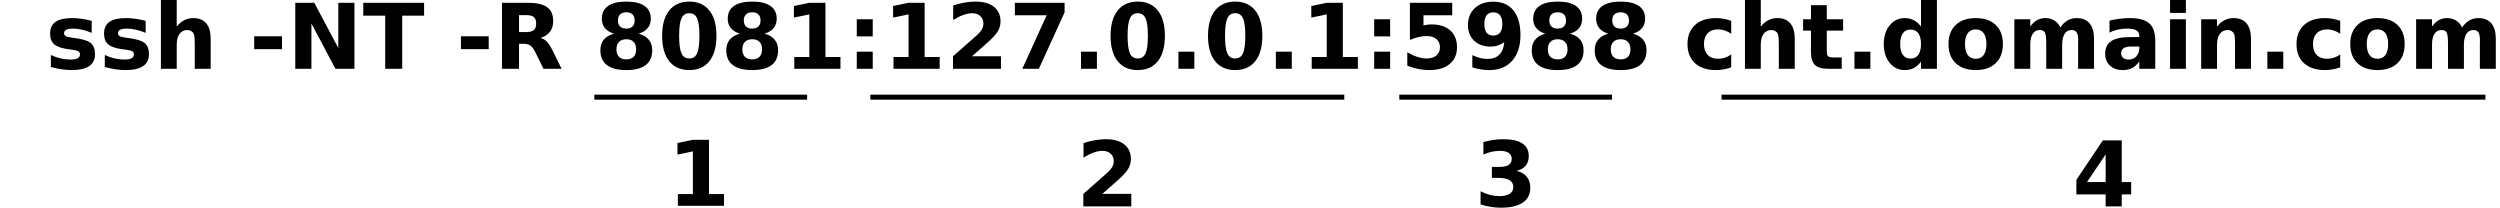 <?xml version="1.0" encoding="UTF-8" standalone="no"?>
<svg
   xmlns:dc="http://purl.org/dc/elements/1.1/"
   xmlns:cc="http://creativecommons.org/ns#"
   xmlns:rdf="http://www.w3.org/1999/02/22-rdf-syntax-ns#"
   xmlns:svg="http://www.w3.org/2000/svg"
   xmlns="http://www.w3.org/2000/svg"
   xmlns:sodipodi="http://sodipodi.sourceforge.net/DTD/sodipodi-0.dtd"
   xmlns:inkscape="http://www.inkscape.org/namespaces/inkscape"
   version="1.1"
   width="498.961"
   height="41.452"
   viewBox="-0.5 -0.5 498.961 41.452"
   content="&lt;mxfile host=&quot;app.diagrams.net&quot; modified=&quot;2020-10-08T19:39:23.166Z&quot; agent=&quot;5.0 (X11)&quot; etag=&quot;7OQX7ATtSTbkOMaCgYEE&quot; version=&quot;13.7.9&quot; type=&quot;device&quot;&gt;&lt;diagram id=&quot;HTLii8-7PBWO5pFxs9O7&quot; name=&quot;Page-1&quot;&gt;7Vtbc6M2FP41fowHcecxiZPtQ7rNbDqzu33pEKMYuhi5IDt2f32PQNwkYeNgm3WnzkyCDkcH8Z27rEyM++X2U+qvwl9JgOOJrgXbiTGb6DpCyIE/jLIrKK5mFoRFGgWcqSa8RP9gTtQ4dR0FOGsxUkJiGq3axDlJEjynLZqfpuS9zfZG4vZTV/4CS4SXuR/L1K9RQEP+FpZW03/B0SIsn4w0fmfpl8yckIV+QN4bJONhYtynhNDiarm9xzEDr8SlmPfYcbdaWIoT2mfC7PurN3uwNp+e/0i+PHnZJl3+dqMbhZiNH6/5G090OwaBd28E5MKy6Y5jYf+9JuWNmyzX1C0wwBq29U24WrC/WRbCvZvPv7PfX+CXq7kIJiDdmWrww64tz3WZ6kI6xVt/uYrxdE6W5fPhTYolFAI5iNVqdIq3jP4eRhS/rPw5I7+DEQItpMsYRqiatsEpsHcChyp1gB1jssQ03QFLOcHjGtwJ4/faIKxSy2HDGGxO87kNLirRtZrggmvqGK0plCagk5J1EmAmRLsISJXDcpB0BUjIUoCEnHOhZHgSKjgA5+ZDktKQLEjixw819a6NW83zRMiKo/UXpnTHI5W/pqSNZUb9lN6yyAOEhCS4pD1GbPm5WJwEAgdQGvczmpIf+J7EJM3XbbDP42OlKfYax+opxbFPo017ngpzPvWZRLn/c/0auqBfXVAbvOICUz6rGYYOCDJEL8nIOp1jSRAA5u8abCvGkO1ZsKN+Tue6BH7dPMAvAtLmh4tixbX9Vsr4uEkjyfFvwalDPL77GwLamsL9VTFSNKPTeb8E1VOUrCFTaS84hXftyicNXPw4WiRwPQcQYIJxxyCKoDa45TeWURAUUQNDPvRfc1EMcG6cINe6m1gzJgsCRZEzTwa52YbcNGTIvUsibkuIP0P8BIppGmNEYryN6Dc2feo6Fh9/z8flaLYtAzIb7BqDZ5xGgArTOo/YgNC35qAhiQ1rUfmolNU3XgM2edjbA69V8BVx9lCMGBr/j422yLQE/7f3Rk+JH10gelqKsqmoNYNoU9eZBek1FSnwTAXfpaeKfhTH0ArlRUborxhxHpN1cJmgL2RA2+4X891zRSCnKwLlzYcEXV2FzWM/y6J5V/xoRo/yjjp2tKq/WmqzAESnDQtlU3woLHhqVTZ7GIWqStrA6lEXWijH7Ff0SYIsTagzepahpwohnmRh0OgGP135ZY5efqGRU34r4Q9I91NLb2d8z7QP5Px8JEocITDoPSODNbBgGGYnPfYy/GxVbO29RVtmHUV5jdOHDS6qbFSkv2J7jaEd+FlY2VGrOW821rz3jv1XHD9DdU4joiz3nwSGV0IpWSr6AcrMVG4b3kC/jWZe05DrzhoZe7ldsM3T6TKb+3iaz1qlUYanfhKkJAr+XIVspcPDhC0UXYo9GmNPEji98lUV2cih1BKrmvE3spDcWc3wBsdkxdpY7StJf0AcyY3z2ptaEX1VU6tE/3yJbJRdxCupPZ2eKQa5Y+aY0jbkvqD4BkKh3jzkn89xOj2Ff43FJ08qs25qZ4+ZdvrVjTaFlhy1fIuPPlralyzk7S3DZym2kdzPfSbB+JudlrDzVm5ejFdtK/LmJYPUMZtrZWWNjttIGyG4uT2DW4fnXah+diUfKb56nccR5j3wz+Qr43em5Tvs3wbs/lJ6327ctZVboJ+Wdnpv4Z1PO3JLUB8ZuHa4Lfsw3M5F0VZXP/8Xt42jMQfjf8E4VgIw5OJW1ql03qBzT+Q0hw0us6tsaEbbnUQ/6burbJiCIORNHc2rP25b7pk3mQ1Vhhqk0lvb1e7ca1Cpa51GpaaY2ZhKkVZ/zMuqtMc253Eq9Tx4h9kVqNQUD9Z8VKWWeMRsZJWqjk4OVClT6hWo1HJO5KU2+qm8tOxV/gMnBo+O+H0qoqHfFHUECNGvP3q0UBR0rqOFpi0s2Nl/2EXiP3C0UALkEkcLTcUBiSu1/ROkxqEm7Z3IpK2OU6wnN2lP/ZzzmpwiYV6tyQ1O3UNz8qlMrjqeVW1SnMfkpOdY+6Oi9ILWIBOFYf2/NwV7/R9MxsO/&lt;/diagram&gt;&lt;/mxfile&gt;"
   id="svg170"
   sodipodi:docname="ssh.ports.svg"
   inkscape:version="0.92.3 (2405546, 2018-03-11)">
  <sodipodi:namedview
     pagecolor="#ffffff"
     bordercolor="#666666"
     borderopacity="1"
     objecttolerance="10"
     gridtolerance="10"
     guidetolerance="10"
     inkscape:pageopacity="0"
     inkscape:pageshadow="2"
     inkscape:window-width="1915"
     inkscape:window-height="1565"
     id="namedview172"
     showgrid="false"
     fit-margin-top="0"
     fit-margin-left="0"
     fit-margin-right="0"
     fit-margin-bottom="0"
     inkscape:zoom="1.3314038"
     inkscape:cx="259.77746"
     inkscape:cy="15.139868"
     inkscape:window-x="4348"
     inkscape:window-y="1359"
     inkscape:window-maximized="0"
     inkscape:current-layer="svg170" />
  <defs
     id="defs2" />
  <g
     style="font-weight:bold;font-size:13px;font-family:NotoSans-Bold, 'Noto Sans';fill:#000000;fill-rule:nonzero;stroke:none;stroke-width:1"
     font-weight="bold"
     font-size="13"
     transform="matrix(1.39,0,0,1.39,-2.729,-6.231)"
     id="g50-6">
    <g
       id="Router-blocking-inbo-4">
      <g
         aria-label="ssh -NT -R 8081:127.0.0.1:5988 cht.domain.com"
         style=""
         id="text47-6">
        <path
           d="M 14.771,7.113 V 8.839 Q 14.041,8.535 13.362,8.382 12.683,8.23 12.08,8.23 q -0.647,0 -0.965,0.165 -0.311,0.159 -0.311,0.495 0,0.273 0.235,0.419 0.241,0.146 0.857,0.216 l 0.4,0.057 q 1.746,0.222 2.349,0.73 0.603,0.508 0.603,1.593 0,1.136 -0.838,1.708 -0.838,0.571 -2.501,0.571 -0.705,0 -1.46,-0.114 -0.749,-0.108 -1.542,-0.33 v -1.727 q 0.679,0.33 1.39,0.495 0.717,0.165 1.454,0.165 0.667,0 1.003,-0.184 0.336,-0.184 0.336,-0.546 0,-0.305 -0.235,-0.451 -0.229,-0.152 -0.92,-0.235 l -0.4,-0.051 Q 10.017,11.017 9.407,10.502 8.798,9.988 8.798,8.941 q 0,-1.13 0.774,-1.676 0.774,-0.546 2.374,-0.546 0.628,0 1.32,0.095 0.692,0.095 1.504,0.298 z"
           style=""
           id="path827" />
        <path
           d="M 22.515,7.113 V 8.839 Q 21.785,8.535 21.106,8.382 20.427,8.23 19.824,8.23 q -0.647,0 -0.965,0.165 -0.311,0.159 -0.311,0.495 0,0.273 0.235,0.419 0.241,0.146 0.857,0.216 l 0.4,0.057 q 1.746,0.222 2.349,0.73 0.603,0.508 0.603,1.593 0,1.136 -0.838,1.708 -0.838,0.571 -2.501,0.571 -0.705,0 -1.46,-0.114 -0.749,-0.108 -1.542,-0.33 v -1.727 q 0.679,0.33 1.39,0.495 0.717,0.165 1.454,0.165 0.667,0 1.003,-0.184 0.336,-0.184 0.336,-0.546 0,-0.305 -0.235,-0.451 -0.229,-0.152 -0.92,-0.235 l -0.4,-0.051 Q 17.761,11.017 17.152,10.502 16.542,9.988 16.542,8.941 q 0,-1.13 0.774,-1.676 0.774,-0.546 2.374,-0.546 0.628,0 1.32,0.095 0.692,0.095 1.504,0.298 z"
           style=""
           id="path829" />
        <path
           d="M 31.853,9.671 V 14 H 29.568 v -0.705 -2.596 q 0,-0.933 -0.044,-1.282 Q 29.485,9.068 29.384,8.903 29.25,8.681 29.022,8.56 28.793,8.433 28.501,8.433 q -0.711,0 -1.117,0.552 -0.406,0.546 -0.406,1.517 V 14 H 24.705 V 4.123 h 2.272 v 3.809 q 0.514,-0.622 1.092,-0.914 0.578,-0.298 1.276,-0.298 1.231,0 1.866,0.755 0.641,0.755 0.641,2.196 z"
           style=""
           id="path831" />
        <path
           d="m 38.105,9.334 h 3.986 v 1.847 h -3.986 z"
           style=""
           id="path833" />
        <path
           d="m 44.002,4.523 h 2.729 L 50.178,11.023 V 4.523 h 2.317 V 14 H 49.766 L 46.319,7.5 V 14 h -2.317 z"
           style=""
           id="path835" />
        <path
           d="m 53.765,4.523 h 8.734 v 1.847 h -3.142 V 14 H 56.913 V 6.37 h -3.148 z"
           style=""
           id="path837" />
        <path
           d="m 67.787,9.334 h 3.986 v 1.847 h -3.986 z"
           style=""
           id="path839" />
        <path
           d="m 77.156,8.725 q 0.768,0 1.098,-0.286 Q 78.591,8.154 78.591,7.5 q 0,-0.647 -0.336,-0.927 -0.33,-0.279 -1.098,-0.279 h -1.028 v 2.431 z m -1.028,1.688 V 14 H 73.684 V 4.523 h 3.732 q 1.873,0 2.742,0.628 0.876,0.628 0.876,1.987 0,0.939 -0.457,1.542 -0.451,0.603 -1.365,0.889 0.501,0.114 0.895,0.521 0.4,0.4 0.806,1.219 L 82.24,14 h -2.603 l -1.155,-2.355 q -0.349,-0.711 -0.711,-0.971 -0.355,-0.26 -0.952,-0.26 z"
           style=""
           id="path841" />
        <path
           d="m 91.54,9.76 q -0.686,0 -1.054,0.375 -0.368,0.375 -0.368,1.073 0,0.698 0.368,1.073 0.368,0.368 1.054,0.368 0.679,0 1.041,-0.368 0.362,-0.375 0.362,-1.073 0,-0.705 -0.362,-1.073 Q 92.219,9.76 91.54,9.76 Z M 89.756,8.954 Q 88.893,8.693 88.455,8.154 88.017,7.614 88.017,6.808 q 0,-1.2 0.895,-1.828 0.895,-0.628 2.628,-0.628 1.72,0 2.615,0.628 0.895,0.622 0.895,1.828 0,0.806 -0.444,1.346 -0.438,0.54 -1.301,0.8 0.965,0.267 1.454,0.87 0.495,0.597 0.495,1.511 0,1.409 -0.939,2.133 -0.933,0.717 -2.774,0.717 -1.847,0 -2.793,-0.717 -0.939,-0.724 -0.939,-2.133 0,-0.914 0.489,-1.511 0.495,-0.603 1.46,-0.87 z m 0.571,-1.898 q 0,0.565 0.311,0.87 0.317,0.305 0.901,0.305 0.571,0 0.882,-0.305 0.311,-0.305 0.311,-0.87 0,-0.565 -0.311,-0.863 -0.311,-0.305 -0.882,-0.305 -0.584,0 -0.901,0.305 -0.311,0.305 -0.311,0.863 z"
           style=""
           id="path843" />
        <path
           d="m 102.032,9.252 q 0,-1.777 -0.336,-2.501 -0.33,-0.73 -1.117,-0.73 -0.787,0 -1.124,0.73 -0.336,0.724 -0.336,2.501 0,1.796 0.336,2.533 0.336,0.736 1.124,0.736 0.781,0 1.117,-0.736 0.336,-0.736 0.336,-2.533 z m 2.444,0.019 q 0,2.355 -1.016,3.637 -1.016,1.276 -2.882,1.276 -1.873,0 -2.888,-1.276 -1.016,-1.282 -1.016,-3.637 0,-2.361 1.016,-3.637 1.016,-1.282 2.888,-1.282 1.866,0 2.882,1.282 1.016,1.276 1.016,3.637 z"
           style=""
           id="path845" />
        <path
           d="m 109.618,9.76 q -0.686,0 -1.054,0.375 -0.368,0.375 -0.368,1.073 0,0.698 0.368,1.073 0.368,0.368 1.054,0.368 0.679,0 1.041,-0.368 0.362,-0.375 0.362,-1.073 0,-0.705 -0.362,-1.073 -0.362,-0.375 -1.041,-0.375 z M 107.834,8.954 q -0.863,-0.26 -1.301,-0.8 -0.438,-0.54 -0.438,-1.346 0,-1.2 0.895,-1.828 0.895,-0.628 2.628,-0.628 1.72,0 2.615,0.628 0.895,0.622 0.895,1.828 0,0.806 -0.444,1.346 -0.438,0.54 -1.301,0.8 0.965,0.267 1.454,0.87 0.495,0.597 0.495,1.511 0,1.409 -0.939,2.133 -0.933,0.717 -2.774,0.717 -1.847,0 -2.793,-0.717 -0.939,-0.724 -0.939,-2.133 0,-0.914 0.489,-1.511 0.495,-0.603 1.46,-0.87 z m 0.571,-1.898 q 0,0.565 0.311,0.87 0.317,0.305 0.901,0.305 0.571,0 0.882,-0.305 0.311,-0.305 0.311,-0.87 0,-0.565 -0.311,-0.863 -0.311,-0.305 -0.882,-0.305 -0.584,0 -0.901,0.305 -0.311,0.305 -0.311,0.863 z"
           style=""
           id="path847" />
        <path
           d="m 115.655,12.312 h 2.158 V 6.186 l -2.215,0.457 V 4.98 l 2.203,-0.457 h 2.323 v 7.789 h 2.158 V 14 h -6.627 z"
           style=""
           id="path849" />
        <path
           d="m 124.624,6.891 h 2.292 v 2.457 h -2.292 z m 0,4.653 h 2.292 V 14 h -2.292 z"
           style=""
           id="path851" />
        <path
           d="m 129.899,12.312 h 2.158 V 6.186 l -2.215,0.457 V 4.98 l 2.203,-0.457 h 2.323 v 7.789 h 2.158 V 14 h -6.627 z"
           style=""
           id="path853" />
        <path
           d="m 141.159,12.204 h 4.17 V 14 h -6.887 v -1.796 l 3.459,-3.053 q 0.463,-0.419 0.686,-0.819 0.222,-0.4 0.222,-0.832 0,-0.667 -0.451,-1.073 -0.444,-0.406 -1.187,-0.406 -0.571,0 -1.25,0.248 -0.679,0.241 -1.454,0.724 V 4.91 q 0.825,-0.273 1.631,-0.413 0.806,-0.146 1.581,-0.146 1.701,0 2.641,0.749 0.946,0.749 0.946,2.088 0,0.774 -0.4,1.447 -0.4,0.667 -1.682,1.79 z"
           style=""
           id="path855" />
        <path
           d="m 147.323,4.523 h 7.141 V 5.9 L 150.77,14 h -2.38 l 3.498,-7.681 h -4.564 z"
           style=""
           id="path857" />
        <path
           d="m 156.819,11.543 h 2.285 V 14 h -2.285 z"
           style=""
           id="path859" />
        <path
           d="m 166.423,9.252 q 0,-1.777 -0.336,-2.501 -0.33,-0.73 -1.117,-0.73 -0.787,0 -1.124,0.73 -0.336,0.724 -0.336,2.501 0,1.796 0.336,2.533 0.336,0.736 1.124,0.736 0.781,0 1.117,-0.736 0.336,-0.736 0.336,-2.533 z m 2.444,0.019 q 0,2.355 -1.016,3.637 -1.016,1.276 -2.882,1.276 -1.873,0 -2.888,-1.276 -1.016,-1.282 -1.016,-3.637 0,-2.361 1.016,-3.637 1.016,-1.282 2.888,-1.282 1.866,0 2.882,1.282 1.016,1.276 1.016,3.637 z"
           style=""
           id="path861" />
        <path
           d="m 170.809,11.543 h 2.285 V 14 h -2.285 z"
           style=""
           id="path863" />
        <path
           d="m 180.413,9.252 q 0,-1.777 -0.336,-2.501 -0.33,-0.73 -1.117,-0.73 -0.787,0 -1.124,0.73 -0.336,0.724 -0.336,2.501 0,1.796 0.336,2.533 0.336,0.736 1.124,0.736 0.781,0 1.117,-0.736 0.336,-0.736 0.336,-2.533 z m 2.444,0.019 q 0,2.355 -1.016,3.637 -1.016,1.276 -2.882,1.276 -1.873,0 -2.888,-1.276 -1.016,-1.282 -1.016,-3.637 0,-2.361 1.016,-3.637 1.016,-1.282 2.888,-1.282 1.866,0 2.882,1.282 1.016,1.276 1.016,3.637 z"
           style=""
           id="path865" />
        <path
           d="m 184.8,11.543 h 2.285 V 14 h -2.285 z"
           style=""
           id="path867" />
        <path
           d="m 189.947,12.312 h 2.158 V 6.186 l -2.215,0.457 V 4.98 l 2.203,-0.457 h 2.323 v 7.789 h 2.158 V 14 h -6.627 z"
           style=""
           id="path869" />
        <path
           d="m 198.917,6.891 h 2.292 v 2.457 h -2.292 z m 0,4.653 h 2.292 V 14 h -2.292 z"
           style=""
           id="path871" />
        <path
           d="m 204.046,4.523 h 6.075 v 1.796 h -4.126 v 1.466 q 0.279,-0.076 0.559,-0.114 0.286,-0.044 0.59,-0.044 1.733,0 2.698,0.87 0.965,0.863 0.965,2.412 0,1.536 -1.054,2.406 -1.047,0.87 -2.914,0.87 -0.806,0 -1.6,-0.159 -0.787,-0.152 -1.568,-0.47 v -1.923 q 0.774,0.444 1.466,0.667 0.698,0.222 1.314,0.222 0.889,0 1.396,-0.432 0.514,-0.438 0.514,-1.181 0,-0.749 -0.514,-1.181 -0.508,-0.432 -1.396,-0.432 -0.527,0 -1.124,0.14 -0.597,0.133 -1.282,0.419 z"
           style=""
           id="path873" />
        <path
           d="m 213.009,13.791 v -1.752 q 0.584,0.273 1.117,0.413 0.533,0.133 1.054,0.133 1.092,0 1.701,-0.603 0.609,-0.609 0.717,-1.803 -0.432,0.317 -0.92,0.476 -0.489,0.159 -1.06,0.159 -1.454,0 -2.349,-0.844 -0.889,-0.851 -0.889,-2.234 0,-1.53 0.99,-2.45 0.997,-0.92 2.666,-0.92 1.854,0 2.869,1.25 1.016,1.25 1.016,3.536 0,2.349 -1.187,3.694 -1.187,1.339 -3.256,1.339 -0.667,0 -1.276,-0.102 -0.609,-0.095 -1.193,-0.292 z m 3.015,-4.564 q 0.641,0 0.965,-0.413 0.324,-0.419 0.324,-1.25 0,-0.825 -0.324,-1.244 -0.324,-0.419 -0.965,-0.419 -0.641,0 -0.965,0.419 -0.324,0.419 -0.324,1.244 0,0.832 0.324,1.25 0.324,0.413 0.965,0.413 z"
           style=""
           id="path875" />
        <path
           d="m 225.272,9.76 q -0.686,0 -1.054,0.375 -0.368,0.375 -0.368,1.073 0,0.698 0.368,1.073 0.368,0.368 1.054,0.368 0.679,0 1.041,-0.368 0.362,-0.375 0.362,-1.073 0,-0.705 -0.362,-1.073 -0.362,-0.375 -1.041,-0.375 z M 223.488,8.954 q -0.863,-0.26 -1.301,-0.8 -0.438,-0.54 -0.438,-1.346 0,-1.2 0.895,-1.828 0.895,-0.628 2.628,-0.628 1.72,0 2.615,0.628 0.895,0.622 0.895,1.828 0,0.806 -0.444,1.346 -0.438,0.54 -1.301,0.8 0.965,0.267 1.454,0.87 0.495,0.597 0.495,1.511 0,1.409 -0.939,2.133 -0.933,0.717 -2.774,0.717 -1.847,0 -2.793,-0.717 -0.939,-0.724 -0.939,-2.133 0,-0.914 0.489,-1.511 0.495,-0.603 1.46,-0.87 z m 0.571,-1.898 q 0,0.565 0.311,0.87 0.317,0.305 0.901,0.305 0.571,0 0.882,-0.305 0.311,-0.305 0.311,-0.87 0,-0.565 -0.311,-0.863 -0.311,-0.305 -0.882,-0.305 -0.584,0 -0.901,0.305 -0.311,0.305 -0.311,0.863 z"
           style=""
           id="path877" />
        <path
           d="m 234.311,9.76 q -0.686,0 -1.054,0.375 -0.368,0.375 -0.368,1.073 0,0.698 0.368,1.073 0.368,0.368 1.054,0.368 0.679,0 1.041,-0.368 0.362,-0.375 0.362,-1.073 0,-0.705 -0.362,-1.073 -0.362,-0.375 -1.041,-0.375 z m -1.784,-0.806 q -0.863,-0.26 -1.301,-0.8 -0.438,-0.54 -0.438,-1.346 0,-1.2 0.895,-1.828 0.895,-0.628 2.628,-0.628 1.72,0 2.615,0.628 0.895,0.622 0.895,1.828 0,0.806 -0.444,1.346 -0.438,0.54 -1.301,0.8 0.965,0.267 1.454,0.87 0.495,0.597 0.495,1.511 0,1.409 -0.939,2.133 -0.933,0.717 -2.774,0.717 -1.847,0 -2.793,-0.717 -0.939,-0.724 -0.939,-2.133 0,-0.914 0.489,-1.511 0.495,-0.603 1.46,-0.87 z m 0.571,-1.898 q 0,0.565 0.311,0.87 0.317,0.305 0.901,0.305 0.571,0 0.882,-0.305 0.311,-0.305 0.311,-0.87 0,-0.565 -0.311,-0.863 -0.311,-0.305 -0.882,-0.305 -0.584,0 -0.901,0.305 -0.311,0.305 -0.311,0.863 z"
           style=""
           id="path879" />
        <path
           d="m 250.18,7.113 v 1.854 q -0.463,-0.317 -0.933,-0.47 -0.463,-0.152 -0.965,-0.152 -0.952,0 -1.485,0.559 -0.527,0.552 -0.527,1.549 0,0.997 0.527,1.555 0.533,0.552 1.485,0.552 0.533,0 1.009,-0.159 0.482,-0.159 0.889,-0.47 v 1.86 q -0.533,0.197 -1.085,0.292 -0.546,0.102 -1.098,0.102 -1.923,0 -3.009,-0.984 -1.085,-0.99 -1.085,-2.749 0,-1.758 1.085,-2.742 1.085,-0.99 3.009,-0.99 0.559,0 1.098,0.102 0.546,0.095 1.085,0.292 z"
           style=""
           id="path881" />
        <path
           d="M 259.302,9.671 V 14 h -2.285 v -0.705 -2.596 q 0,-0.933 -0.044,-1.282 -0.038,-0.349 -0.14,-0.514 -0.133,-0.222 -0.362,-0.343 -0.229,-0.127 -0.521,-0.127 -0.711,0 -1.117,0.552 -0.406,0.546 -0.406,1.517 V 14 h -2.272 V 4.123 h 2.272 v 3.809 q 0.514,-0.622 1.092,-0.914 0.578,-0.298 1.276,-0.298 1.231,0 1.866,0.755 0.641,0.755 0.641,2.196 z"
           style=""
           id="path883" />
        <path
           d="M 263.904,4.872 V 6.891 h 2.342 v 1.625 h -2.342 v 3.015 q 0,0.495 0.197,0.673 0.197,0.171 0.781,0.171 h 1.168 V 14 h -1.949 q -1.346,0 -1.911,-0.559 -0.559,-0.565 -0.559,-1.911 V 8.516 h -1.13 v -1.625 h 1.13 V 4.872 Z"
           style=""
           id="path885" />
        <path
           d="m 267.878,11.543 h 2.285 V 14 h -2.285 z"
           style=""
           id="path887" />
        <path
           d="M 277.431,7.932 V 4.123 h 2.285 V 14 h -2.285 v -1.028 q -0.47,0.628 -1.035,0.92 -0.565,0.292 -1.308,0.292 -1.314,0 -2.158,-1.041 -0.844,-1.047 -0.844,-2.691 0,-1.644 0.844,-2.685 0.844,-1.047 2.158,-1.047 0.736,0 1.301,0.298 0.571,0.292 1.041,0.914 z m -1.498,4.602 q 0.73,0 1.111,-0.533 0.387,-0.533 0.387,-1.549 0,-1.016 -0.387,-1.549 -0.381,-0.533 -1.111,-0.533 -0.724,0 -1.111,0.533 -0.381,0.533 -0.381,1.549 0,1.016 0.381,1.549 0.387,0.533 1.111,0.533 z"
           style=""
           id="path889" />
        <path
           d="m 285.296,8.344 q -0.755,0 -1.155,0.546 -0.394,0.54 -0.394,1.562 0,1.022 0.394,1.568 0.4,0.54 1.155,0.54 0.743,0 1.136,-0.54 0.394,-0.546 0.394,-1.568 0,-1.022 -0.394,-1.562 -0.394,-0.546 -1.136,-0.546 z m 0,-1.625 q 1.834,0 2.863,0.99 1.035,0.99 1.035,2.742 0,1.752 -1.035,2.742 -1.028,0.99 -2.863,0.99 -1.841,0 -2.882,-0.99 -1.035,-0.99 -1.035,-2.742 0,-1.752 1.035,-2.742 1.041,-0.99 2.882,-0.99 z"
           style=""
           id="path891" />
        <path
           d="m 297.439,8.071 q 0.432,-0.66 1.022,-1.003 0.597,-0.349 1.308,-0.349 1.225,0 1.866,0.755 0.641,0.755 0.641,2.196 V 14 h -2.285 v -3.707 q 0.006,-0.083 0.006,-0.171 0.006,-0.089 0.006,-0.254 0,-0.755 -0.222,-1.092 -0.222,-0.343 -0.717,-0.343 -0.647,0 -1.003,0.533 -0.349,0.533 -0.362,1.542 V 14 h -2.285 v -3.707 q 0,-1.181 -0.203,-1.517 -0.203,-0.343 -0.724,-0.343 -0.654,0 -1.009,0.54 -0.355,0.533 -0.355,1.53 V 14 h -2.285 V 6.891 h 2.285 v 1.041 q 0.419,-0.603 0.958,-0.908 0.546,-0.305 1.2,-0.305 0.736,0 1.301,0.355 0.565,0.355 0.857,0.997 z"
           style=""
           id="path893" />
        <path
           d="m 307.595,10.801 q -0.711,0 -1.073,0.241 -0.355,0.241 -0.355,0.711 0,0.432 0.286,0.679 0.292,0.241 0.806,0.241 0.641,0 1.079,-0.457 0.438,-0.463 0.438,-1.155 v -0.26 z m 3.472,-0.857 V 14 h -2.292 v -1.054 q -0.457,0.647 -1.028,0.946 -0.571,0.292 -1.39,0.292 -1.104,0 -1.796,-0.641 -0.686,-0.647 -0.686,-1.676 0,-1.25 0.857,-1.834 0.863,-0.584 2.704,-0.584 h 1.339 V 9.271 q 0,-0.54 -0.425,-0.787 -0.425,-0.254 -1.327,-0.254 -0.73,0 -1.358,0.146 -0.628,0.146 -1.168,0.438 V 7.081 q 0.73,-0.178 1.466,-0.267 0.736,-0.095 1.473,-0.095 1.923,0 2.774,0.762 0.857,0.755 0.857,2.463 z"
           style=""
           id="path895" />
        <path
           d="m 313.194,6.891 h 2.272 V 14 h -2.272 z m 0,-2.768 h 2.272 v 1.854 h -2.272 z"
           style=""
           id="path897" />
        <path
           d="M 324.81,9.671 V 14 h -2.285 v -0.705 -2.609 q 0,-0.92 -0.044,-1.27 -0.038,-0.349 -0.14,-0.514 -0.133,-0.222 -0.362,-0.343 -0.229,-0.127 -0.52,-0.127 -0.711,0 -1.117,0.552 -0.406,0.546 -0.406,1.517 V 14 h -2.272 V 6.891 h 2.272 v 1.041 q 0.514,-0.622 1.092,-0.914 0.578,-0.298 1.276,-0.298 1.231,0 1.866,0.755 0.641,0.755 0.641,2.196 z"
           style=""
           id="path899" />
        <path
           d="m 327.165,11.543 h 2.285 V 14 h -2.285 z"
           style=""
           id="path901" />
        <path
           d="m 337.626,7.113 v 1.854 q -0.463,-0.317 -0.933,-0.47 -0.463,-0.152 -0.965,-0.152 -0.952,0 -1.485,0.559 -0.527,0.552 -0.527,1.549 0,0.997 0.527,1.555 0.533,0.552 1.485,0.552 0.533,0 1.009,-0.159 0.482,-0.159 0.889,-0.47 v 1.86 q -0.533,0.197 -1.085,0.292 -0.546,0.102 -1.098,0.102 -1.923,0 -3.009,-0.984 -1.085,-0.99 -1.085,-2.749 0,-1.758 1.085,-2.742 1.085,-0.99 3.009,-0.99 0.559,0 1.098,0.102 0.546,0.095 1.085,0.292 z"
           style=""
           id="path903" />
        <path
           d="m 342.983,8.344 q -0.755,0 -1.155,0.546 -0.394,0.54 -0.394,1.562 0,1.022 0.394,1.568 0.4,0.54 1.155,0.54 0.743,0 1.136,-0.54 0.394,-0.546 0.394,-1.568 0,-1.022 -0.394,-1.562 -0.394,-0.546 -1.136,-0.546 z m 0,-1.625 q 1.834,0 2.863,0.99 1.035,0.99 1.035,2.742 0,1.752 -1.035,2.742 -1.028,0.99 -2.863,0.99 -1.841,0 -2.882,-0.99 -1.035,-0.99 -1.035,-2.742 0,-1.752 1.035,-2.742 1.041,-0.99 2.882,-0.99 z"
           style=""
           id="path905" />
        <path
           d="m 355.126,8.071 q 0.432,-0.66 1.022,-1.003 0.597,-0.349 1.308,-0.349 1.225,0 1.866,0.755 0.641,0.755 0.641,2.196 V 14 h -2.285 v -3.707 q 0.006,-0.083 0.006,-0.171 0.006,-0.089 0.006,-0.254 0,-0.755 -0.222,-1.092 -0.222,-0.343 -0.717,-0.343 -0.647,0 -1.003,0.533 -0.349,0.533 -0.362,1.542 V 14 h -2.285 v -3.707 q 0,-1.181 -0.203,-1.517 -0.203,-0.343 -0.724,-0.343 -0.654,0 -1.009,0.54 -0.355,0.533 -0.355,1.53 V 14 h -2.285 V 6.891 h 2.285 v 1.041 q 0.419,-0.603 0.958,-0.908 0.546,-0.305 1.2,-0.305 0.736,0 1.301,0.355 0.565,0.355 0.857,0.997 z"
           style=""
           id="path907" />
      </g>
    </g>
  </g>
  <path
     style="fill:none;stroke:#000000;stroke-width:1px;stroke-linecap:butt;stroke-linejoin:miter;stroke-opacity:1"
     d="m 118.125,18.891 h 42.459"
     id="path1318"
     inkscape:connector-curvature="0" />
  <path
     style="fill:none;stroke:#000000;stroke-width:1;stroke-linecap:butt;stroke-linejoin:miter;stroke-miterlimit:4;stroke-dasharray:none;stroke-opacity:1"
     d="m 173.208,18.891 h 94.594"
     id="path1318-0"
     inkscape:connector-curvature="0" />
  <path
     style="fill:none;stroke:#000000;stroke-width:1px;stroke-linecap:butt;stroke-linejoin:miter;stroke-opacity:1"
     d="M 278.777,18.891 H 321.236"
     id="path1318-6"
     inkscape:connector-curvature="0" />
  <path
     style="fill:none;stroke:#000000;stroke-width:1;stroke-linecap:butt;stroke-linejoin:miter;stroke-miterlimit:4;stroke-dasharray:none;stroke-opacity:1"
     d="M 343.089,18.891 H 495.549"
     id="path1318-6-6"
     inkscape:connector-curvature="0" />
  <g
     aria-label="1"
     style="font-weight:bold;font-size:18.07px;font-family:NotoSans-Bold, 'Noto Sans';fill:#000000;fill-rule:nonzero;stroke:none;stroke-width:1.39"
     id="text47-6-0">
    <path
       d="m 134.789,38.23 h 3 v -8.515 l -3.079,0.635 v -2.312 l 3.062,-0.635 h 3.229 v 10.826 h 3 v 2.347 h -9.212 z"
       style="stroke-width:1.39"
       id="path910" />
  </g>
  <g
     aria-label="2"
     style="font-weight:bold;font-size:18.07px;font-family:NotoSans-Bold, 'Noto Sans';fill:#000000;fill-rule:nonzero;stroke:none;stroke-width:1.39"
     id="text47-6-0-4">
    <path
       d="m 219.495,38.199 h 5.797 v 2.497 h -9.573 V 38.199 l 4.809,-4.244 q 0.644,-0.582 0.953,-1.138 0.309,-0.556 0.309,-1.156 0,-0.926 -0.626,-1.491 -0.618,-0.565 -1.65,-0.565 -0.794,0 -1.738,0.344 -0.944,0.335 -2.021,1.006 v -2.894 q 1.147,-0.379 2.268,-0.574 1.121,-0.203 2.197,-0.203 2.365,0 3.671,1.041 1.315,1.041 1.315,2.903 0,1.076 -0.556,2.012 -0.556,0.926 -2.338,2.488 z"
       style="stroke-width:1.39"
       id="path913" />
  </g>
  <g
     aria-label="3"
     style="font-weight:bold;font-size:18.07px;font-family:NotoSans-Bold, 'Noto Sans';fill:#000000;fill-rule:nonzero;stroke:none;stroke-width:1.39"
     id="text47-6-0-4-0">
    <path
       d="m 302.208,33.593 q 1.332,0.344 2.021,1.2 0.697,0.847 0.697,2.162 0,1.959 -1.5,2.982 -1.5,1.015 -4.376,1.015 -1.015,0 -2.038,-0.168 -1.015,-0.159 -2.012,-0.485 v -2.621 q 0.953,0.476 1.888,0.724 0.944,0.238 1.853,0.238 1.35,0 2.065,-0.468 0.724,-0.468 0.724,-1.341 0,-0.9 -0.741,-1.359 -0.732,-0.468 -2.171,-0.468 h -1.359 V 32.817 h 1.429 q 1.279,0 1.906,-0.397 0.626,-0.406 0.626,-1.226 0,-0.759 -0.609,-1.174 -0.609,-0.415 -1.721,-0.415 -0.821,0 -1.659,0.185 -0.838,0.185 -1.668,0.547 v -2.488 q 1.006,-0.282 1.994,-0.424 0.988,-0.141 1.941,-0.141 2.568,0 3.838,0.847 1.279,0.838 1.279,2.532 0,1.156 -0.609,1.897 -0.609,0.732 -1.8,1.032 z"
       style="stroke-width:1.39"
       id="path916" />
  </g>
  <g
     aria-label="4"
     style="font-weight:bold;font-size:18.07px;font-family:NotoSans-Bold, 'Noto Sans';fill:#000000;fill-rule:nonzero;stroke:none;stroke-width:1.39"
     id="text47-6-0-4-05">
    <path
       d="m 419.756,30.32 -3.723,5.515 h 3.723 z m -0.565,-2.797 h 3.776 v 8.312 h 1.879 v 2.462 h -1.879 v 2.4 h -3.212 v -2.4 h -5.841 v -2.912 z"
       style="stroke-width:1.39"
       id="path919" />
  </g>
</svg>
